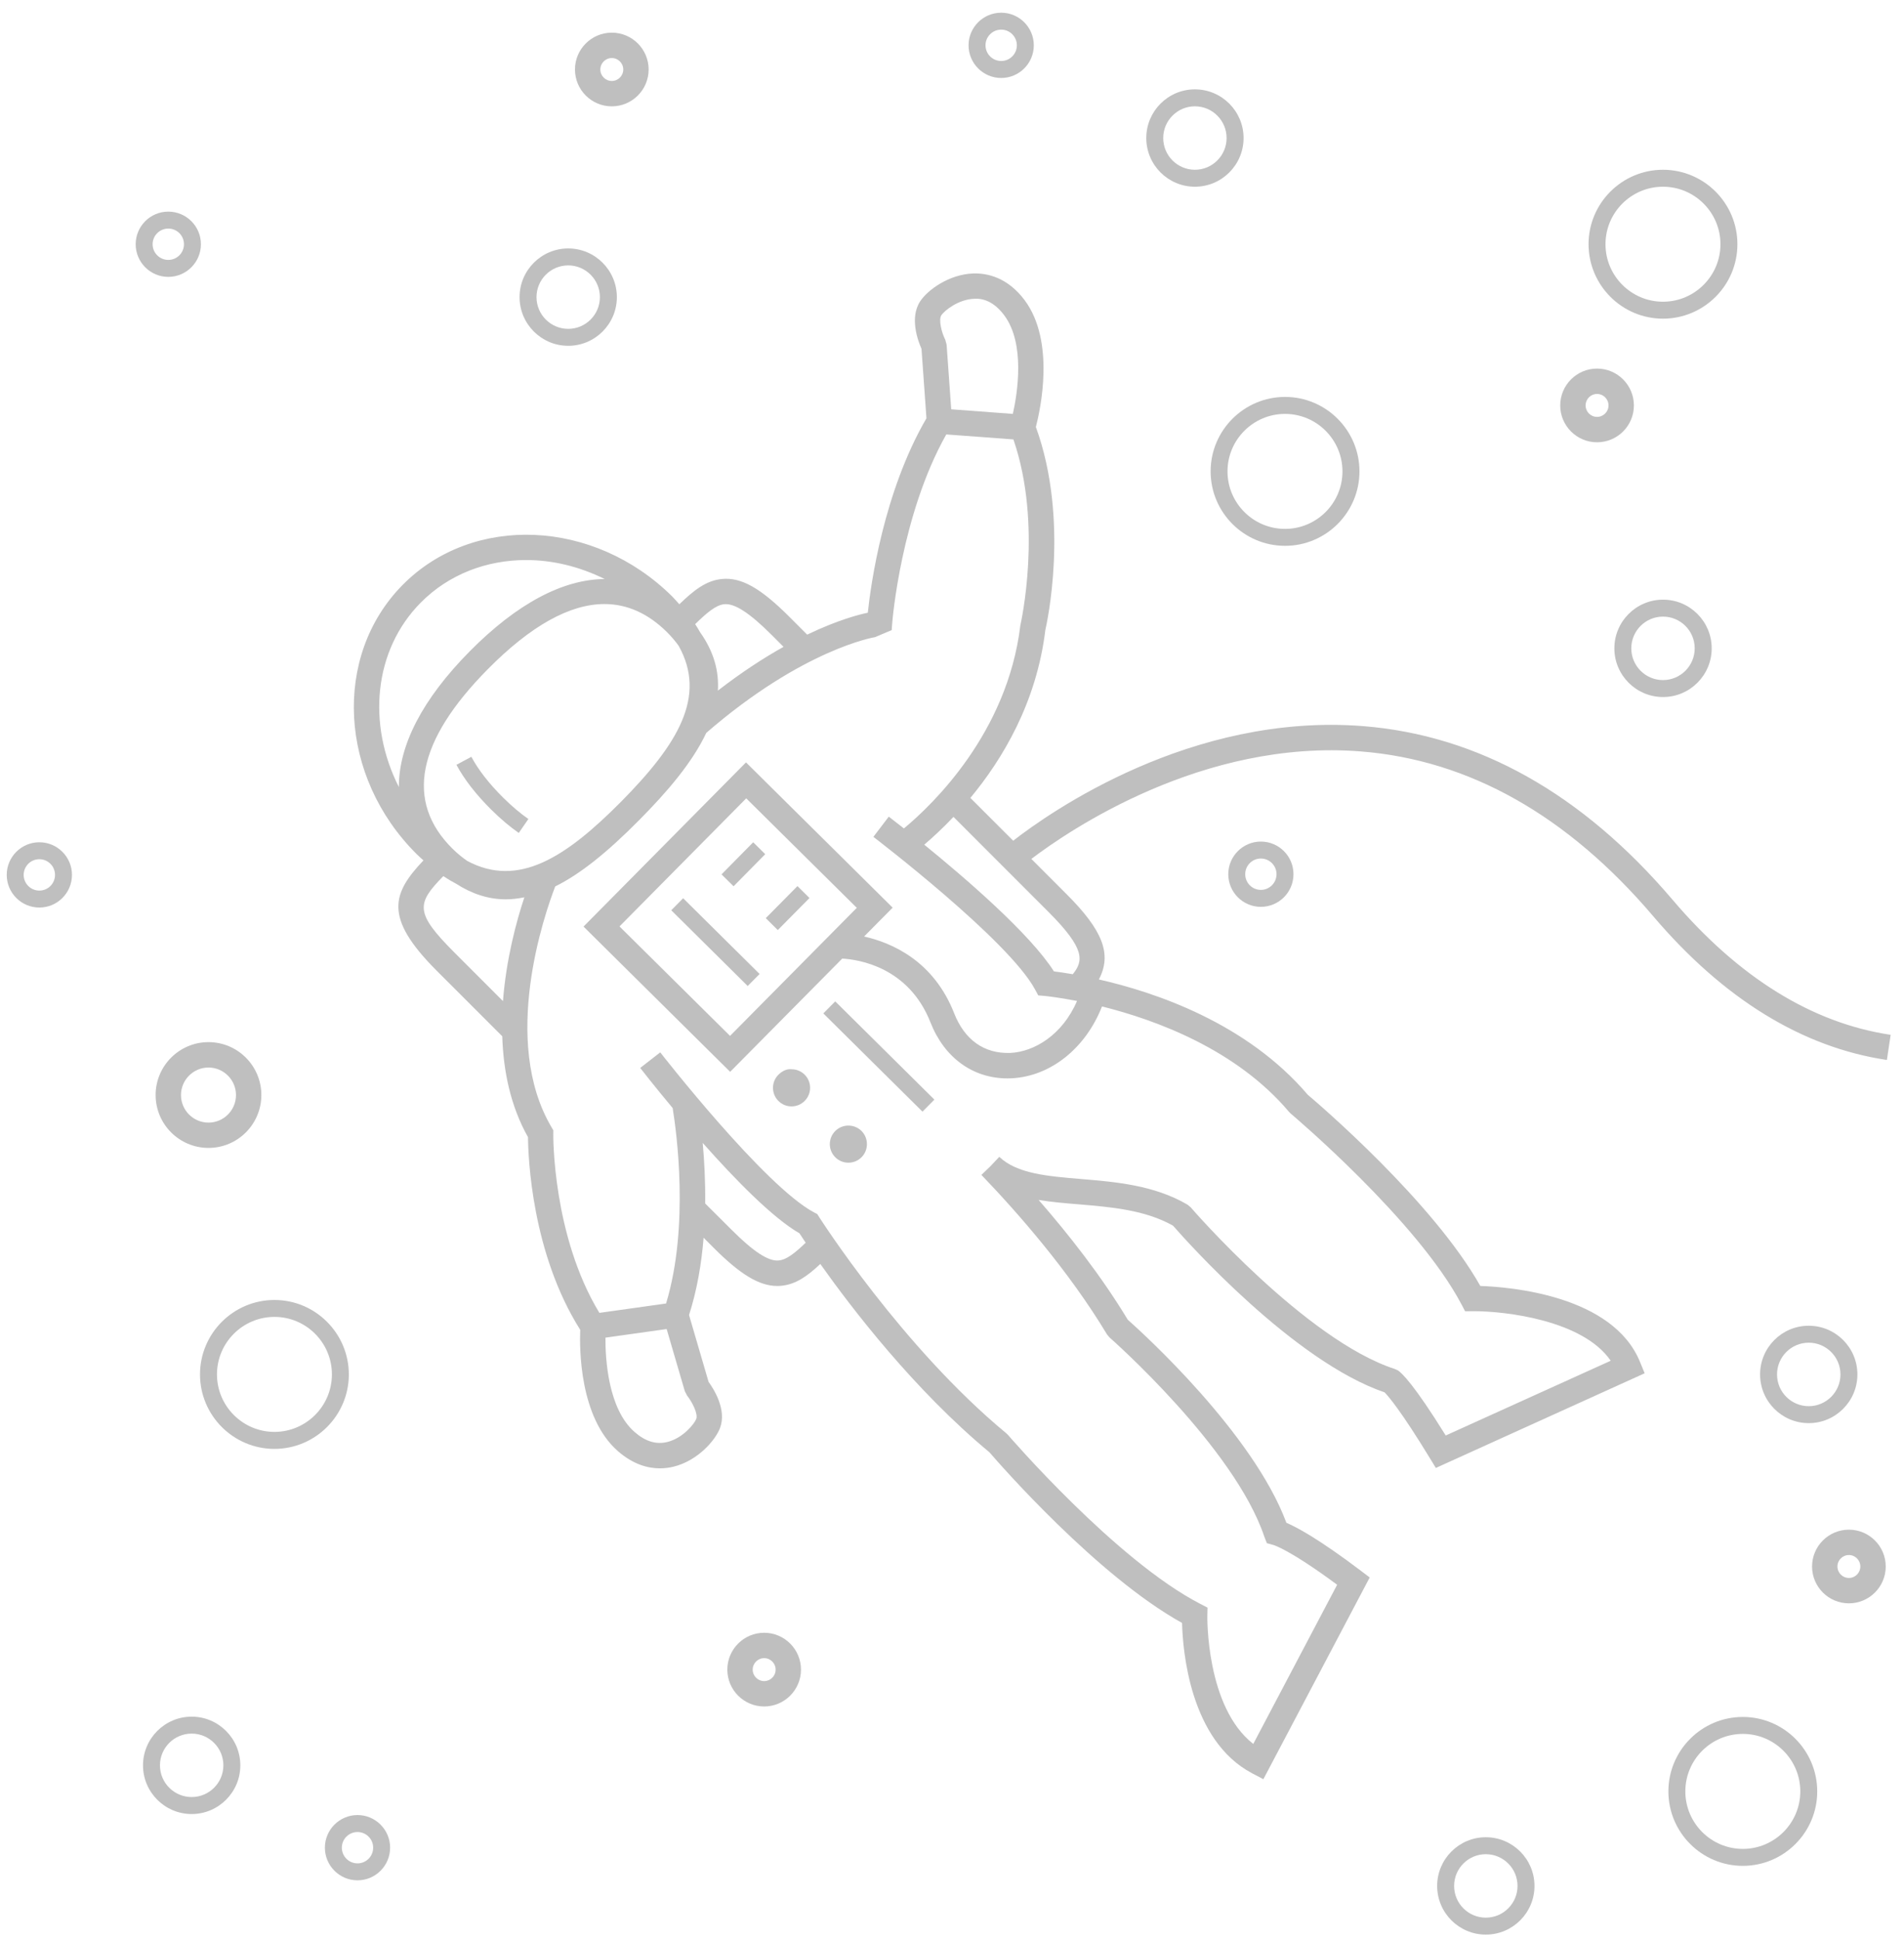 <?xml version="1.0" encoding="UTF-8"?>
<svg width="109px" height="111px" viewBox="0 0 109 111" version="1.1" xmlns="http://www.w3.org/2000/svg">
    <!-- Generator: Sketch 55 (78076) - https://sketchapp.com -->
    <title>Group</title>
    <desc>Created with Sketch.</desc>
    <g id="Layouts-admin" stroke="none" stroke-width="1" fill="none" fill-rule="evenodd">
        <g id="3.2-Empresa-Lista-vazia" transform="translate(-666, -282)" fill="#BFBFBF" fill-rule="nonzero">
            <g id="Group-5" transform="translate(580, 282)">
                <g id="Group" transform="translate(86, 0)">
                    <path d="M69.306,26.973 C69.306,29.32 71.216,31.232 73.567,31.232 C75.914,31.232 77.826,29.321 77.826,26.973 C77.826,24.624 75.916,22.712 73.567,22.712 C71.216,22.713 69.306,24.624 69.306,26.973 Z M73.564,23.683 C75.377,23.683 76.853,25.16 76.853,26.974 C76.853,28.788 75.377,30.263 73.564,30.263 C71.75,30.263 70.272,28.788 70.272,26.974 C70.272,25.16 71.75,23.683 73.564,23.683 Z" id="Shape"></path>
                    <path d="M19.97,78.645 C19.97,76.298 18.059,74.384 15.711,74.384 C13.362,74.384 11.45,76.295 11.45,78.645 C11.45,80.992 13.361,82.905 15.711,82.905 C18.059,82.903 19.97,80.992 19.97,78.645 Z M15.712,81.932 C13.898,81.932 12.421,80.455 12.421,78.641 C12.421,76.827 13.898,75.352 15.712,75.352 C17.526,75.352 19.001,76.827 19.001,78.641 C19.001,80.455 17.526,81.932 15.712,81.932 Z" id="Shape"></path>
                    <path d="M8.909,62.656 C8.909,64.327 10.267,65.683 11.935,65.683 C13.604,65.683 14.962,64.327 14.962,62.656 C14.962,60.988 13.604,59.63 11.935,59.63 C10.267,59.63 8.909,60.988 8.909,62.656 Z M11.935,61.084 C12.804,61.084 13.51,61.791 13.51,62.659 C13.51,63.528 12.804,64.235 11.935,64.235 C11.067,64.235 10.361,63.528 10.361,62.659 C10.361,61.791 11.068,61.084 11.935,61.084 Z" id="Shape"></path>
                    <path d="M10.973,98.226 C9.437,98.226 8.187,99.476 8.187,101.013 C8.187,102.548 9.437,103.798 10.973,103.798 C12.508,103.798 13.758,102.548 13.758,101.013 C13.758,99.476 12.507,98.226 10.973,98.226 Z M10.973,102.826 C9.971,102.826 9.157,102.012 9.157,101.012 C9.157,100.01 9.971,99.196 10.973,99.196 C11.974,99.196 12.788,100.01 12.788,101.012 C12.788,102.012 11.974,102.826 10.973,102.826 Z" id="Shape"></path>
                    <path d="M85.059,105.126 C83.523,105.126 82.274,106.376 82.274,107.912 C82.274,109.448 83.523,110.697 85.059,110.697 C86.596,110.697 87.846,109.448 87.846,107.912 C87.846,106.376 86.596,105.126 85.059,105.126 Z M85.059,109.727 C84.058,109.727 83.245,108.913 83.245,107.912 C83.245,106.91 84.058,106.096 85.059,106.096 C86.062,106.096 86.875,106.91 86.875,107.912 C86.875,108.913 86.063,109.727 85.059,109.727 Z" id="Shape"></path>
                    <path d="M106.332,78.645 C106.332,77.108 105.083,75.858 103.546,75.858 C102.009,75.858 100.761,77.108 100.761,78.645 C100.761,80.182 102.009,81.431 103.546,81.431 C105.083,81.431 106.332,80.179 106.332,78.645 Z M101.731,78.645 C101.731,77.642 102.545,76.828 103.546,76.828 C104.548,76.828 105.362,77.642 105.362,78.645 C105.362,79.645 104.548,80.461 103.546,80.461 C102.545,80.461 101.731,79.645 101.731,78.645 Z" id="Shape"></path>
                    <path d="M68.406,10.684 C69.942,10.684 71.192,9.435 71.192,7.899 C71.192,6.363 69.942,5.113 68.406,5.113 C66.869,5.113 65.622,6.363 65.622,7.899 C65.622,9.435 66.871,10.684 68.406,10.684 Z M68.406,6.083 C69.406,6.083 70.22,6.897 70.22,7.899 C70.22,8.9 69.406,9.714 68.406,9.714 C67.406,9.714 66.592,8.9 66.592,7.899 C66.592,6.897 67.406,6.083 68.406,6.083 Z" id="Shape"></path>
                    <path d="M32.529,19.787 C34.065,19.787 35.314,18.537 35.314,17.002 C35.314,15.466 34.065,14.216 32.529,14.216 C30.994,14.216 29.744,15.466 29.744,17.002 C29.744,18.537 30.995,19.787 32.529,19.787 Z M32.529,15.186 C33.53,15.186 34.343,16 34.343,17.002 C34.343,18.003 33.53,18.817 32.529,18.817 C31.528,18.817 30.714,18.003 30.714,17.002 C30.714,16 31.528,15.186 32.529,15.186 Z" id="Shape"></path>
                    <path d="M92.419,37.098 C92.419,38.634 93.669,39.884 95.205,39.884 C96.741,39.884 97.991,38.634 97.991,37.098 C97.991,35.562 96.741,34.312 95.205,34.312 C93.669,34.312 92.419,35.562 92.419,37.098 Z M97.018,37.098 C97.018,38.099 96.205,38.914 95.202,38.914 C94.201,38.914 93.388,38.099 93.388,37.098 C93.388,36.096 94.201,35.282 95.202,35.282 C96.206,35.282 97.018,36.096 97.018,37.098 Z" id="Shape"></path>
                    <path d="M70.316,50.021 C70.316,51.051 71.153,51.889 72.182,51.889 C73.213,51.889 74.049,51.051 74.049,50.021 C74.049,48.992 73.212,48.154 72.182,48.154 C71.154,48.154 70.316,48.992 70.316,50.021 Z M73.078,50.021 C73.078,50.517 72.676,50.919 72.182,50.919 C71.688,50.919 71.286,50.517 71.286,50.021 C71.286,49.526 71.688,49.124 72.182,49.124 C72.676,49.124 73.078,49.526 73.078,50.021 Z" id="Shape"></path>
                    <path d="M2.253,48.194 C1.223,48.194 0.385,49.032 0.385,50.061 C0.385,51.091 1.223,51.929 2.253,51.929 C3.282,51.929 4.12,51.091 4.12,50.061 C4.12,49.032 3.282,48.194 2.253,48.194 Z M2.253,50.959 C1.757,50.959 1.355,50.557 1.355,50.061 C1.355,49.566 1.757,49.164 2.253,49.164 C2.748,49.164 3.15,49.566 3.15,50.061 C3.15,50.557 2.749,50.959 2.253,50.959 Z" id="Shape"></path>
                    <path d="M20.467,103.856 C19.437,103.856 18.599,104.695 18.599,105.724 C18.599,106.753 19.437,107.591 20.467,107.591 C21.496,107.591 22.333,106.753 22.333,105.724 C22.333,104.695 21.496,103.856 20.467,103.856 Z M20.467,106.621 C19.971,106.621 19.569,106.219 19.569,105.724 C19.569,105.229 19.971,104.828 20.467,104.828 C20.961,104.828 21.363,105.229 21.363,105.724 C21.363,106.219 20.962,106.621 20.467,106.621 Z" id="Shape"></path>
                    <path d="M43.747,93.426 C42.584,93.426 41.638,94.372 41.638,95.535 C41.638,96.698 42.584,97.643 43.747,97.643 C44.909,97.643 45.855,96.698 45.855,95.535 C45.855,94.372 44.909,93.426 43.747,93.426 Z M43.747,96.191 C43.384,96.191 43.09,95.898 43.09,95.535 C43.09,95.173 43.384,94.878 43.747,94.878 C44.109,94.878 44.403,95.173 44.403,95.535 C44.403,95.898 44.109,96.191 43.747,96.191 Z" id="Shape"></path>
                    <path d="M105.846,87.527 C104.682,87.527 103.737,88.472 103.737,89.634 C103.737,90.797 104.682,91.742 105.846,91.742 C107.008,91.742 107.954,90.797 107.954,89.634 C107.954,88.472 107.008,87.527 105.846,87.527 Z M105.846,90.29 C105.484,90.29 105.189,89.996 105.189,89.634 C105.189,89.272 105.484,88.978 105.846,88.978 C106.208,88.978 106.501,89.272 106.501,89.634 C106.501,89.996 106.208,90.29 105.846,90.29 Z" id="Shape"></path>
                    <path d="M35.024,6.085 C36.187,6.085 37.133,5.139 37.133,3.976 C37.133,2.813 36.187,1.869 35.024,1.869 C33.861,1.869 32.916,2.813 32.916,3.976 C32.916,5.139 33.861,6.085 35.024,6.085 Z M35.024,3.321 C35.386,3.321 35.681,3.615 35.681,3.976 C35.681,4.338 35.386,4.633 35.024,4.633 C34.662,4.633 34.368,4.338 34.368,3.976 C34.368,3.615 34.662,3.321 35.024,3.321 Z" id="Shape"></path>
                    <path d="M9.634,15.843 C10.664,15.843 11.502,15.004 11.502,13.975 C11.502,12.946 10.664,12.109 9.634,12.109 C8.605,12.109 7.767,12.946 7.767,13.975 C7.767,15.004 8.605,15.843 9.634,15.843 Z M9.634,13.079 C10.13,13.079 10.532,13.481 10.532,13.975 C10.532,14.47 10.13,14.872 9.634,14.872 C9.139,14.872 8.737,14.47 8.737,13.975 C8.737,13.481 9.139,13.079 9.634,13.079 Z" id="Shape"></path>
                    <path d="M91.428,25.307 C92.591,25.307 93.537,24.363 93.537,23.2 C93.537,22.036 92.591,21.09 91.428,21.09 C90.265,21.09 89.319,22.036 89.319,23.2 C89.319,24.361 90.265,25.307 91.428,25.307 Z M91.428,22.541 C91.79,22.541 92.084,22.837 92.084,23.199 C92.084,23.56 91.79,23.854 91.428,23.854 C91.065,23.854 90.772,23.56 90.772,23.199 C90.772,22.837 91.065,22.541 91.428,22.541 Z" id="Shape"></path>
                    <path d="M57.317,4.462 C58.346,4.462 59.183,3.624 59.183,2.594 C59.183,1.565 58.346,0.727 57.317,0.727 C56.285,0.727 55.448,1.565 55.448,2.594 C55.448,3.624 56.289,4.462 57.317,4.462 Z M57.317,1.696 C57.811,1.696 58.213,2.098 58.213,2.593 C58.213,3.088 57.811,3.49 57.317,3.49 C56.822,3.49 56.418,3.088 56.418,2.593 C56.418,2.098 56.822,1.696 57.317,1.696 Z" id="Shape"></path>
                    <path d="M95.202,18.234 C97.549,18.234 99.463,16.323 99.463,13.974 C99.463,11.627 97.551,9.714 95.202,9.714 C92.855,9.714 90.941,11.625 90.941,13.974 C90.944,16.323 92.855,18.234 95.202,18.234 Z M95.202,10.684 C97.016,10.684 98.492,12.16 98.492,13.974 C98.492,15.788 97.016,17.264 95.202,17.264 C93.388,17.264 91.911,15.788 91.911,13.974 C91.911,12.16 93.388,10.684 95.202,10.684 Z" id="Shape"></path>
                    <path d="M99.773,98.243 C97.424,98.243 95.512,100.153 95.512,102.502 C95.512,104.852 97.423,106.763 99.773,106.763 C102.12,106.763 104.033,104.853 104.033,102.502 C104.03,100.153 102.118,98.243 99.773,98.243 Z M99.773,105.793 C97.958,105.793 96.482,104.317 96.482,102.502 C96.482,100.688 97.958,99.213 99.773,99.213 C101.587,99.213 103.063,100.688 103.063,102.502 C103.063,104.317 101.587,105.793 99.773,105.793 Z" id="Shape"></path>
                    <polygon id="Rectangle" transform="translate(40.957, 53.908) rotate(44.725) translate(-40.957, -53.908) " points="37.877 53.424 44.036 53.424 44.036 54.392 37.877 54.392"></polygon>
                    <polygon id="Rectangle" transform="translate(42.557, 49.454) rotate(-45.373) translate(-42.557, -49.454) " points="41.267 48.969 43.848 48.969 43.848 49.938 41.267 49.938"></polygon>
                    <polygon id="Rectangle" transform="translate(45.089, 51.96) rotate(-135.3) translate(-45.089, -51.96) " points="44.604 50.671 45.573 50.671 45.573 53.25 44.604 53.25"></polygon>
                    <polygon id="Rectangle" transform="translate(50.312, 60.453) rotate(44.716) translate(-50.312, -60.453) " points="46.318 59.968 54.307 59.968 54.307 60.937 46.318 60.937"></polygon>
                    <path d="M45.315,61.183 C45.042,61.145 44.759,61.297 44.56,61.498 C44.361,61.699 44.25,61.967 44.252,62.247 C44.253,62.532 44.365,62.801 44.566,63 C44.766,63.198 45.032,63.307 45.313,63.307 C45.314,63.307 45.316,63.307 45.317,63.307 C45.601,63.307 45.868,63.193 46.067,62.992 C46.268,62.79 46.378,62.522 46.377,62.238 C46.376,61.957 46.264,61.689 46.063,61.491 C45.862,61.288 45.596,61.183 45.315,61.183 Z" id="Path"></path>
                    <path d="M49.314,64.706 C48.897,64.302 48.226,64.304 47.815,64.717 C47.615,64.918 47.505,65.187 47.506,65.471 C47.507,65.754 47.618,66.02 47.821,66.221 C48.028,66.427 48.3,66.529 48.569,66.529 C48.844,66.529 49.117,66.423 49.324,66.214 C49.734,65.8 49.732,65.126 49.319,64.712 L49.314,64.706 Z" id="Path"></path>
                    <path d="M30.249,46.863 C29.792,46.547 29.319,46.147 28.804,45.64 C28.001,44.843 27.388,44.057 26.984,43.303 L26.13,43.762 C26.58,44.599 27.251,45.463 28.123,46.329 C28.679,46.876 29.195,47.312 29.698,47.66 L30.249,46.863 Z" id="Path"></path>
                    <path d="M95.755,51.489 C90.583,45.411 84.619,42.067 78.022,41.547 C68.193,40.781 60.109,46.468 58.003,48.105 L55.552,45.656 C57.393,43.44 59.343,40.197 59.845,36.04 C59.905,35.785 61.259,29.809 59.301,24.432 C59.558,23.448 60.419,19.552 58.666,17.187 C57.684,15.869 56.525,15.629 55.738,15.646 C54.321,15.689 53.093,16.606 52.68,17.239 C52.056,18.179 52.553,19.509 52.754,19.959 L53.037,23.934 C50.576,28.161 49.848,33.471 49.68,35.06 C49.204,35.157 47.972,35.467 46.209,36.313 L45.207,35.311 C43.547,33.65 42.428,33.009 41.307,33.132 C40.42,33.222 39.715,33.78 38.89,34.576 C38.753,34.426 38.631,34.277 38.478,34.125 C34.001,29.693 27.082,29.396 23.052,33.467 C19.027,37.535 19.391,44.451 23.866,48.885 C23.992,49.01 24.116,49.117 24.242,49.23 C22.47,51.108 21.937,52.477 24.988,55.531 L28.753,59.294 C28.816,61.253 29.212,63.266 30.227,65.067 C30.237,66.209 30.436,71.686 33.217,76.093 C33.175,77.111 33.159,81.1 35.375,83.034 C36.245,83.793 37.085,84.018 37.777,84.018 C38.068,84.018 38.334,83.978 38.562,83.922 C39.94,83.58 40.945,82.426 41.217,81.716 C41.622,80.664 40.856,79.471 40.565,79.071 L39.446,75.245 C39.907,73.81 40.16,72.292 40.28,70.823 L40.847,71.391 C42.384,72.928 43.464,73.583 44.497,73.583 C44.58,73.583 44.663,73.58 44.747,73.57 C45.564,73.488 46.221,73.018 46.962,72.324 C48.781,74.891 52.347,79.535 56.642,83.098 C57.223,83.773 62.83,90.188 67.67,92.863 C67.71,94.44 68.119,99.59 71.682,101.467 L72.325,101.805 L78.412,90.262 L77.919,89.887 C75.516,88.07 74.244,87.389 73.643,87.132 C71.734,82.002 65.418,76.272 64.562,75.513 C63.031,72.982 61.164,70.614 59.459,68.66 C60.197,68.783 60.981,68.847 61.778,68.913 C63.631,69.07 65.547,69.23 67.152,70.131 C67.968,71.063 74.064,77.893 79.266,79.671 C79.472,79.881 80.2,80.715 81.865,83.447 L82.199,83.995 L94.153,78.578 L93.888,77.933 C92.336,74.113 86.433,73.639 84.745,73.582 C82.027,68.763 75.542,63.212 74.865,62.64 C71.376,58.544 66.159,56.781 62.908,56.044 C63.672,54.594 63.126,53.23 61.065,51.169 L59.043,49.147 C61.194,47.514 68.86,42.28 77.908,42.997 C84.103,43.485 89.738,46.659 94.648,52.431 C98.672,57.16 103.171,59.926 108.02,60.651 L108.236,59.212 C103.745,58.54 99.545,55.941 95.755,51.489 Z M53.891,18.037 C54.059,17.78 54.868,17.123 55.78,17.096 C56.412,17.054 57.006,17.387 57.498,18.052 C58.698,19.67 58.25,22.49 57.983,23.683 L54.455,23.42 L54.191,19.718 L54.115,19.443 C53.907,19.029 53.719,18.294 53.891,18.037 Z M41.453,34.574 C42.055,34.509 42.916,35.073 44.178,36.333 L44.856,37.012 C43.738,37.636 42.472,38.454 41.097,39.517 C41.166,38.404 40.867,37.284 40.077,36.173 C39.99,36.021 39.9,35.868 39.797,35.713 C40.455,35.07 40.98,34.622 41.453,34.574 Z M25.906,48.564 C23.176,45.861 23.855,42.403 27.926,38.29 C30.384,35.806 32.618,34.563 34.603,34.563 C35.905,34.563 37.1,35.098 38.183,36.17 C38.443,36.428 38.661,36.689 38.852,36.952 C40.477,39.863 38.792,42.597 35.569,45.859 C32.362,49.095 29.66,50.812 26.747,49.262 C26.465,49.063 26.184,48.839 25.906,48.564 Z M24.083,34.485 C25.701,32.85 27.871,32.045 30.124,32.045 C31.633,32.045 33.176,32.417 34.617,33.132 C32.235,33.146 29.607,34.525 26.892,37.267 C24.177,40.01 22.825,42.652 22.835,45.034 C21.016,41.46 21.38,37.216 24.083,34.485 Z M25.379,50.132 C25.625,50.296 25.868,50.44 26.11,50.566 C27.013,51.146 27.959,51.459 28.953,51.459 C29.302,51.459 29.658,51.415 30.019,51.344 C29.563,52.711 28.979,54.871 28.794,57.282 L26.012,54.5 C23.734,52.219 23.843,51.704 25.379,50.132 Z M39.858,81.192 C39.749,81.475 39.097,82.287 38.211,82.508 C37.57,82.669 36.952,82.483 36.327,81.937 C34.811,80.612 34.654,77.762 34.66,76.54 L38.165,76.047 L39.205,79.605 L39.336,79.858 C39.621,80.214 39.973,80.896 39.858,81.192 Z M44.597,72.12 C44.008,72.197 43.136,71.624 41.873,70.359 L40.372,68.864 L40.37,68.866 C40.385,67.57 40.318,66.375 40.228,65.396 C42.059,67.461 44.22,69.678 45.767,70.569 C45.843,70.688 45.97,70.879 46.124,71.108 C45.523,71.684 45.04,72.076 44.597,72.12 Z M73.798,63.625 L73.884,63.713 C73.957,63.773 81.141,69.834 83.668,74.638 L83.876,75.031 L84.318,75.026 C84.343,75.026 84.37,75.026 84.394,75.026 C86.195,75.026 90.63,75.547 92.209,77.861 L82.765,82.138 C80.936,79.195 80.243,78.551 80.024,78.412 L79.856,78.335 C74.749,76.679 68.23,69.162 68.167,69.084 L67.985,68.932 C66.076,67.811 63.855,67.627 61.899,67.464 C59.928,67.299 58.228,67.157 57.206,66.194 L56.708,66.724 L56.183,67.228 C58.261,69.388 61.191,72.726 63.374,76.355 L63.519,76.528 C63.591,76.592 70.67,82.827 72.38,87.927 L72.526,88.3 L72.9,88.403 C72.938,88.414 73.837,88.676 76.549,90.678 L71.747,99.786 C69.031,97.671 69.116,92.497 69.118,92.443 L69.129,91.988 L68.725,91.779 C63.897,89.295 57.764,82.173 57.702,82.102 L57.613,82.016 C51.642,77.079 46.939,69.708 46.891,69.633 L46.786,69.468 L46.614,69.379 C43.778,67.885 37.857,60.292 37.798,60.215 L36.651,61.107 C36.734,61.216 37.467,62.152 38.508,63.402 C38.729,64.754 39.471,70.174 38.131,74.586 L34.313,75.122 C31.617,70.677 31.674,64.943 31.674,64.884 L31.678,64.678 L31.574,64.501 C28.64,59.538 31.195,52.252 31.786,50.721 C33.195,50.023 34.725,48.814 36.618,46.899 C38.162,45.34 39.619,43.662 40.433,41.935 C45.976,37.135 50.056,36.462 50.096,36.457 L51.047,36.054 L51.08,35.625 C51.085,35.562 51.575,29.465 54.172,24.858 L58.016,25.143 C59.707,30.059 58.441,35.653 58.413,35.785 C57.667,41.953 53.382,46.046 51.747,47.403 C51.261,47.02 50.941,46.774 50.88,46.728 L50,47.885 C50.076,47.944 57.728,53.785 59.251,56.612 L59.438,56.956 L59.828,56.989 C59.853,56.991 60.559,57.064 61.658,57.273 C60.816,59.233 59.197,60.184 57.837,60.248 C56.328,60.302 55.217,59.487 54.625,57.982 C53.448,54.981 51.065,53.947 49.468,53.586 L51.103,51.935 L42.707,43.624 L33.406,53.018 L41.8,61.329 L48.216,54.85 C49.146,54.902 52.021,55.325 53.272,58.511 C54.064,60.524 55.698,61.705 57.671,61.705 C57.748,61.705 57.827,61.704 57.904,61.7 C60.151,61.593 62.158,59.966 63.087,57.588 C66.176,58.361 70.772,60.043 73.798,63.625 Z M41.794,59.273 L35.465,53.009 L42.72,45.681 L49.05,51.946 L41.794,59.273 Z M61.414,55.744 C60.96,55.666 60.586,55.614 60.335,55.583 C58.975,53.435 55.262,50.242 52.911,48.332 C53.368,47.945 53.947,47.414 54.585,46.742 L60.037,52.194 C62.147,54.307 62.023,54.987 61.414,55.744 Z" id="Shape"></path>
                </g>
            </g>
        </g>
    </g>
</svg>
